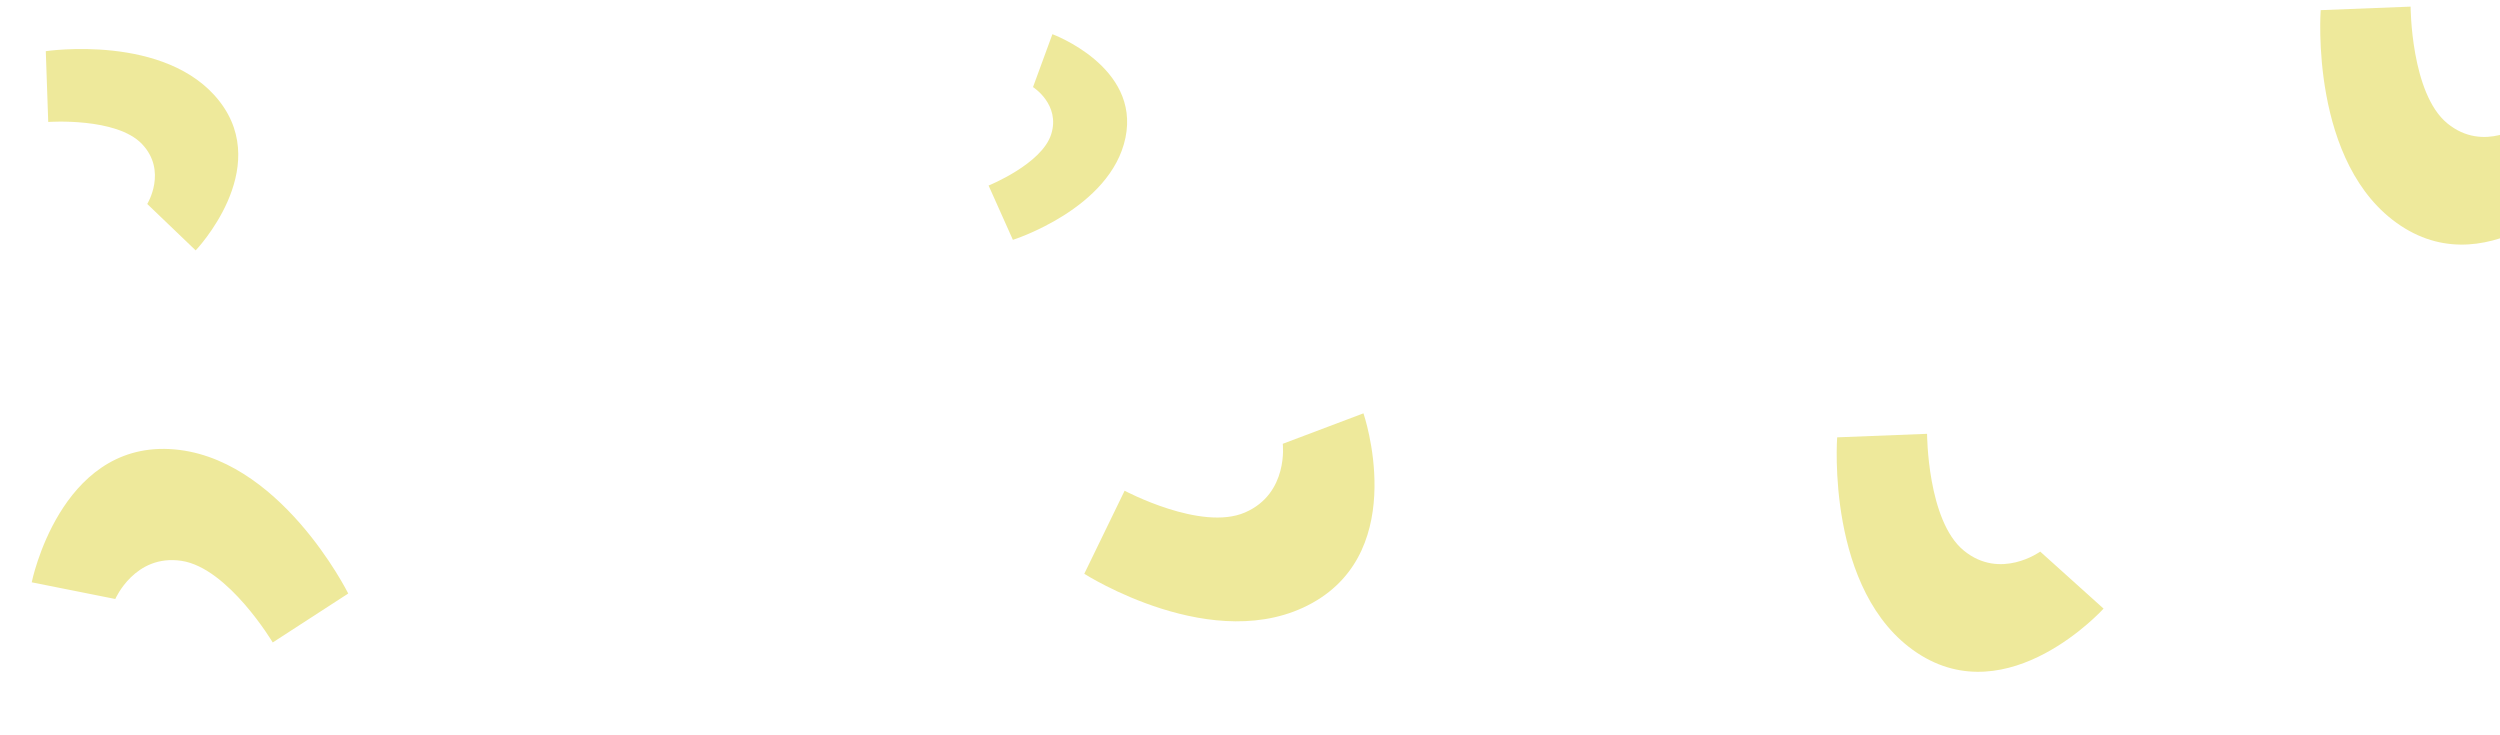 <svg width="1411" height="415" viewBox="0 0 1411 415" fill="none" xmlns="http://www.w3.org/2000/svg">
<path d="M1087.64 244.849C1087.64 244.849 1087.74 293.853 1108.37 310.742C1129 327.63 1151.5 311.322 1151.5 311.322L1187.25 343.503C1187.25 343.503 1133.75 402.77 1082.04 368.493C1030.33 334.214 1036.9 246.834 1036.9 246.834L1087.64 244.849L1087.64 244.849Z" fill="#EEE99B"/>
<path d="M1360.55 3.74C1360.55 3.74 1360.65 52.744 1381.28 69.633C1401.9 86.522 1424.41 70.213 1424.41 70.213L1460.15 102.394C1460.15 102.394 1406.66 161.662 1354.95 127.385C1303.24 93.106 1309.8 5.726 1309.8 5.726L1360.55 3.74L1360.55 3.74Z" fill="#EEE99B"/>
<path d="M27.222 68.835C27.222 68.835 65.7 66.079 80.153 81.296C94.606 96.513 83.105 115.124 83.105 115.124L110.439 141.325C110.439 141.325 153.872 95.897 123.969 57.285C94.064 18.673 25.843 28.883 25.843 28.883L27.222 68.838L27.222 68.835Z" fill="#EEE99B"/>
<path d="M557.961 104.716C557.961 104.716 588.01 92.588 593.296 75.77C598.582 58.952 583.032 49.156 583.032 49.156L593.98 19.295C593.98 19.295 643.525 37.532 635.221 77.706C626.916 117.881 571.674 135.369 571.674 135.369L557.96 104.714L557.961 104.716Z" fill="#EEE99B"/>
<path d="M634.733 276.964C634.733 276.964 677.842 299.97 702.647 289.256C727.451 278.542 723.991 250.48 723.991 250.48L769.535 233.286C769.535 233.286 795.775 309.654 740.678 340.312C685.579 370.969 611.967 323.84 611.967 323.84L634.734 276.961L634.733 276.964Z" fill="#EEE99B"/>
<path d="M153.928 362.603C153.928 362.603 128.812 320.525 102.452 316.54C76.092 312.555 65.074 338.07 65.074 338.07L17.905 328.66C17.905 328.66 33.627 250.384 95.589 253.443C157.553 256.504 196.539 334.98 196.539 334.98L153.925 362.605L153.928 362.603Z" fill="#EEE99B"/>
</svg>

